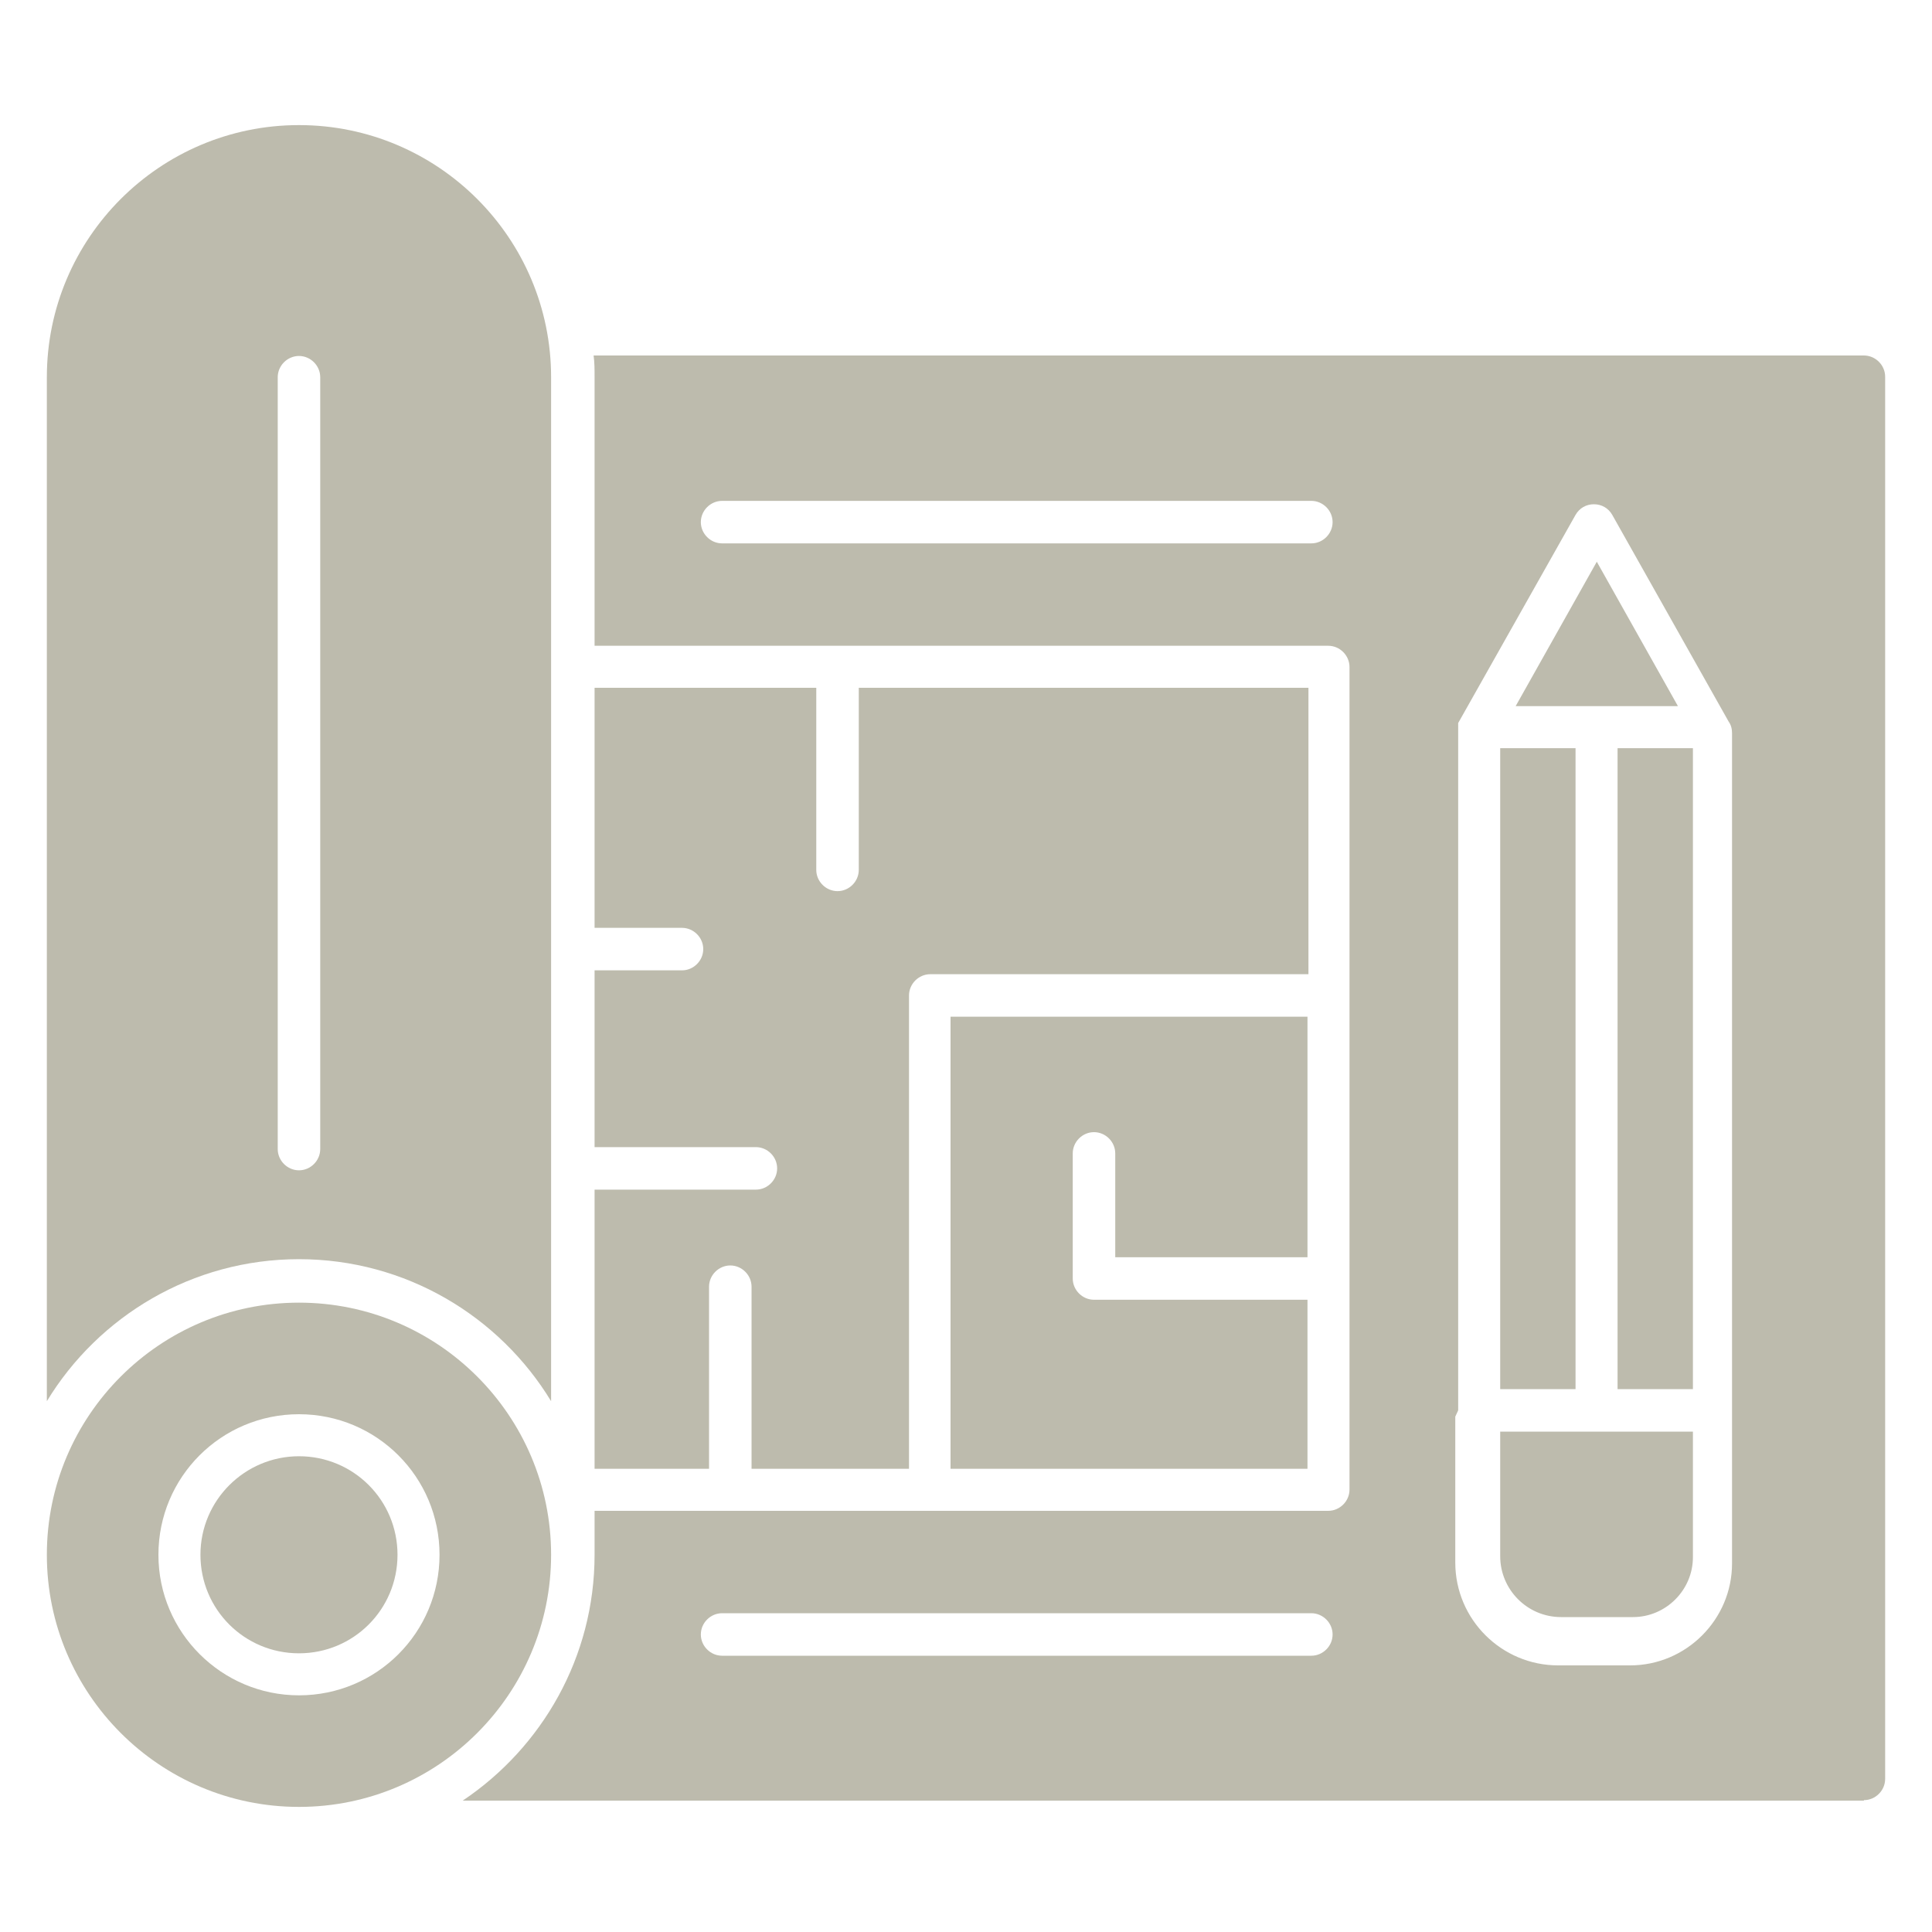 <?xml version="1.0" encoding="UTF-8"?>
<svg xmlns="http://www.w3.org/2000/svg" id="Ebene_1" version="1.1" viewBox="0 0 400 400">
  <defs>
    <style>
      .st0 {
        fill: #bdbbad;
        fill-rule: evenodd;
      }
    </style>
  </defs>
  <g id="Layer_x5F_1">
    <path class="st0" d="M9.7,290.1V78.1c0-28.8,23.4-52.2,52.2-52.2s52.2,23.4,52.2,52.2v212c-10.7-17.6-30.1-29.4-52.2-29.4s-41.5,11.8-52.2,29.4h0ZM61.9,242.3c-2.4,0-4.4-2-4.4-4.4V78.1c0-2.4,2-4.4,4.4-4.4s4.4,2,4.4,4.4v159.8c0,2.4-2,4.4-4.4,4.4Z"></path>
    <path class="st0" d="M61.9,374.1c-28.8,0-52.2-23.4-52.2-52.2s23.4-52.2,52.2-52.2,52.2,23.4,52.2,52.2c0,28.8-23.4,52.2-52.2,52.2ZM61.9,351c-16,0-29.1-13-29.1-29.1s13-29.1,29.1-29.1,29.1,13,29.1,29.1-13,29.1-29.1,29.1ZM61.9,301.5c-11.2,0-20.4,9.1-20.4,20.4s9.1,20.4,20.4,20.4,20.4-9.1,20.4-20.4-9.1-20.4-20.4-20.4Z"></path>
    <path class="st0" d="M385.9,372.8H95.8c16.4-11,27.3-29.7,27.3-50.9v-9.1h28s0,0,0,0h41.3s0,0,0,0h82.6c2.4,0,4.4-2,4.4-4.4v-170.3c0-2.4-2-4.4-4.4-4.4H123.1v-55.7c0-1.5,0-2.9-.2-4.4h263c2.4,0,4.4,2,4.4,4.4v290.3c0,2.4-2,4.4-4.4,4.4h0ZM301.9,292h0v-141.4h0c0,0,0-.2,0-.2h0s0-.1,0-.1h0s0,0,0,0h0s0,0,0,0h0c0,0,0-.3,0-.3h0c0,0,0-.1,0-.1h0s0-.1,0-.1h0s0,0,0,0h0s0,0,0,0h0c0,0,0,0,0,0h0c0,0,0-.1,0-.1h0s0,0,0,0h0s0,0,0,0h0s0,0,0,0h0c0,0,0,0,0,0h0c0,0,0,0,0,0h0s0,0,0,0h0s0,0,0,0h0s0,0,0,0h0c0,0,0,0,0,0h0c0,0,0,0,0,0h0s0,0,0,0h0s0,0,0,0l24.3-43.1c.8-1.4,2.2-2.2,3.8-2.2s3,.8,3.8,2.2l24.1,42.8c.5.7.7,1.5.7,2.4s0,.2,0,.4v141.1h0v30.4c0,11.6-9.5,21.1-21.1,21.1h-14.9c-11.7,0-21.3-9.5-21.3-21.3v-30.2h0ZM326.2,287.6v-132.7h-15.6v132.7h15.6ZM334.9,154.9v132.7h15.6v-132.7h-15.6ZM313.7,146.2h33.7l-16.8-29.9-16.8,29.9h0ZM310.6,296.3v25.9c0,6.9,5.6,12.6,12.6,12.6h14.9c6.8,0,12.4-5.6,12.4-12.4v-26h-39.9ZM123.1,304.1v-57.8h33.4c2.4,0,4.4-2,4.4-4.4s-2-4.4-4.4-4.4h-33.4v-36.6h18.1c2.4,0,4.4-2,4.4-4.4s-2-4.4-4.4-4.4h-18.1v-49.7h45.9v37.7c0,2.4,2,4.4,4.4,4.4s4.4-2,4.4-4.4v-37.7h93.1v59.3h-78.3c-2.4,0-4.4,2-4.4,4.4v98h-32.6v-37.7c0-2.4-2-4.4-4.4-4.4s-4.4,2-4.4,4.4v37.7h-23.7ZM270.7,210.5h-73.9v93.6h73.9v-35h-44.2c-2.4,0-4.4-2-4.4-4.4v-25.9c0-2.4,2-4.4,4.4-4.4s4.4,2,4.4,4.4v21.5h39.8v-49.9h0ZM271.5,112.5h-122c-2.4,0-4.4-2-4.4-4.4s2-4.4,4.4-4.4h122c2.4,0,4.4,2,4.4,4.4s-2,4.4-4.4,4.4ZM271.5,342.8h-122c-2.4,0-4.4-2-4.4-4.4s2-4.4,4.4-4.4h122c2.4,0,4.4,2,4.4,4.4s-2,4.4-4.4,4.4Z"></path>
  </g>
</svg>

